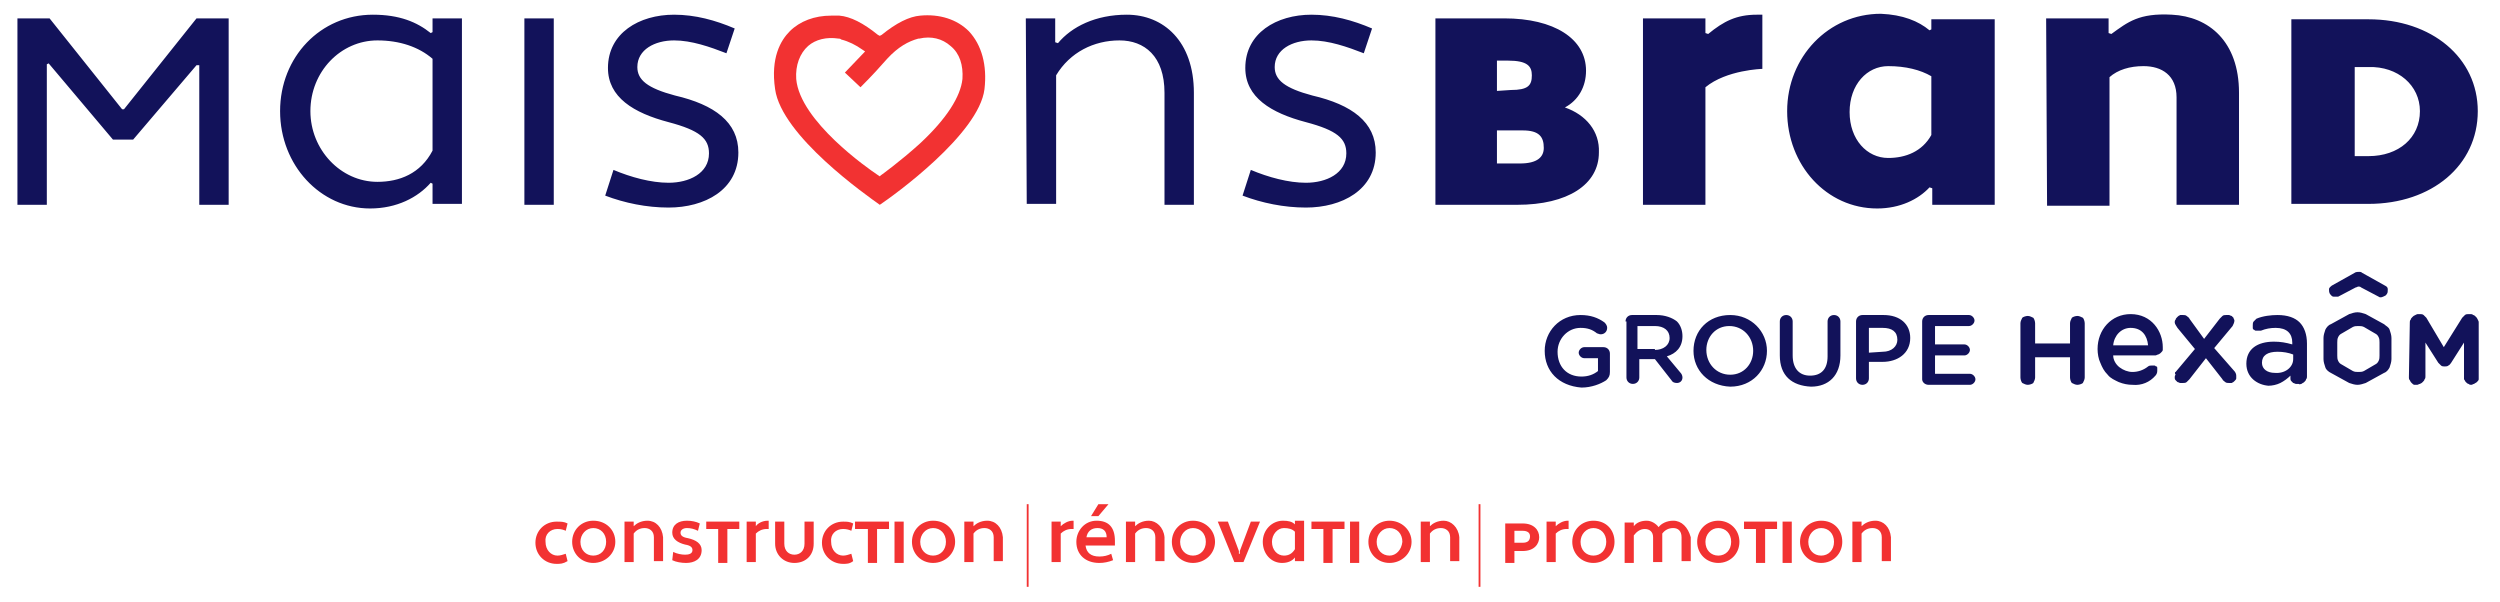 <?xml version="1.0" encoding="utf-8"?>
<svg xmlns="http://www.w3.org/2000/svg" fill="none" height="500" viewBox="0 0 2078 500" width="2078">
<path d="M1154.97 461.818C1148.86 461.818 1144.28 457.238 1144.28 450.368C1144.28 444.261 1148.86 438.918 1154.97 438.918C1161.07 438.918 1165.65 443.498 1165.65 450.368C1164.89 457.238 1160.31 461.818 1154.97 461.818ZM1154.97 432.811C1145.04 432.811 1137.41 440.444 1137.41 450.368C1137.41 460.292 1145.04 467.925 1154.97 467.925C1164.89 467.925 1173.29 460.292 1173.29 450.368C1173.29 440.444 1164.89 432.811 1154.97 432.811ZM1076.34 456.475C1074.05 460.292 1071 461.818 1067.18 461.818C1061.84 461.818 1057.26 457.238 1057.26 450.368C1057.26 444.261 1061.84 438.918 1067.18 438.918C1071 438.918 1074.05 439.681 1076.34 441.971V456.475ZM1076.34 435.864C1074.05 433.574 1071 432.811 1066.42 432.811C1057.26 432.811 1049.62 440.444 1049.62 450.368C1049.62 460.292 1056.49 467.925 1065.65 467.925C1070.23 467.925 1074.05 466.399 1076.34 463.345V466.399H1083.97V432.811H1076.34V435.864ZM1558.78 432.811C1553.44 432.811 1549.62 435.101 1547.33 437.391V433.574H1539.7V467.162H1547.33V443.498C1549.62 440.444 1552.68 438.918 1556.49 438.918C1560.31 438.918 1564.13 441.208 1564.13 446.551V466.399H1571.76V446.551C1571 438.154 1565.65 432.811 1558.78 432.811ZM1513.75 461.818C1507.64 461.818 1503.06 457.238 1503.06 450.368C1503.06 444.261 1507.64 438.918 1513.75 438.918C1519.85 438.918 1524.43 443.498 1524.43 450.368C1524.43 457.238 1519.85 461.818 1513.75 461.818ZM1513.75 432.811C1503.82 432.811 1496.19 440.444 1496.19 450.368C1496.19 460.292 1503.82 467.925 1513.75 467.925C1523.67 467.925 1531.3 460.292 1531.3 450.368C1531.3 440.444 1524.43 432.811 1513.75 432.811ZM1200 432.811C1194.66 432.811 1190.84 435.101 1188.55 437.391V433.574H1180.92V467.162H1188.55V443.498C1190.84 440.444 1193.9 438.918 1197.71 438.918C1201.53 438.918 1205.35 441.208 1205.35 446.551V466.399H1212.98V446.551C1212.22 438.154 1206.11 432.811 1200 432.811ZM1265.65 451.131H1258.78V441.208H1265.65C1269.47 441.208 1271.76 442.734 1271.76 445.788C1271.76 449.605 1269.47 451.131 1265.65 451.131ZM1265.65 435.101H1251.15V467.925H1258.78V458.002H1265.65C1275.58 458.002 1279.39 451.895 1279.39 446.551C1279.39 440.444 1274.81 435.101 1265.65 435.101ZM1293.13 437.391V433.574H1285.5V467.162H1293.13V443.498C1295.42 441.208 1298.48 439.681 1302.29 439.681H1303.82V432.811H1303.06C1299.24 432.811 1295.42 435.101 1293.13 437.391ZM1324.43 461.818C1318.33 461.818 1313.75 457.238 1313.75 450.368C1313.75 444.261 1318.33 438.918 1324.43 438.918C1330.54 438.918 1335.12 443.498 1335.12 450.368C1335.12 457.238 1330.54 461.818 1324.43 461.818ZM1324.43 432.811C1314.51 432.811 1306.87 440.444 1306.87 450.368C1306.87 460.292 1314.51 467.925 1324.43 467.925C1334.36 467.925 1341.99 460.292 1341.99 450.368C1341.99 440.444 1335.12 432.811 1324.43 432.811ZM1390.84 432.811C1385.5 432.811 1380.92 435.101 1378.63 438.154C1376.34 435.101 1372.52 432.811 1368.71 432.811C1364.13 432.811 1360.31 434.337 1358.02 437.391V434.337H1350.39V467.925H1358.02V445.024C1360.31 441.971 1363.36 439.681 1367.18 439.681C1371 439.681 1374.05 441.971 1374.05 446.551V467.162H1381.68V443.498C1383.97 440.444 1387.03 438.918 1390.84 438.918C1394.66 438.918 1397.71 441.208 1397.71 446.551V466.399H1405.35V446.551C1403.06 438.154 1397.71 432.811 1390.84 432.811ZM1428.25 461.818C1422.14 461.818 1417.56 457.238 1417.56 450.368C1417.56 444.261 1422.14 438.918 1428.25 438.918C1434.36 438.918 1438.94 443.498 1438.94 450.368C1438.94 457.238 1434.36 461.818 1428.25 461.818ZM1428.25 432.811C1418.33 432.811 1410.69 440.444 1410.69 450.368C1410.69 460.292 1418.33 467.925 1428.25 467.925C1438.17 467.925 1445.81 460.292 1445.81 450.368C1445.81 440.444 1438.17 432.811 1428.25 432.811ZM903.058 446.551C903.822 441.971 906.875 438.918 912.219 438.918C916.799 438.918 919.852 441.208 919.852 446.551H903.058ZM911.455 432.811C901.532 432.811 894.661 441.208 894.661 450.368C894.661 461.055 902.295 467.925 913.745 467.925C917.562 467.925 921.379 467.162 925.196 465.635L923.669 460.292C920.615 461.818 917.562 462.582 913.745 462.582C906.875 462.582 903.058 459.528 902.295 453.421H926.722V449.605C926.722 438.154 921.379 432.811 911.455 432.811ZM954.967 432.811C949.623 432.811 945.806 435.101 943.516 437.391V433.574H935.883V467.162H943.516V443.498C945.806 440.444 948.86 438.918 952.677 438.918C956.493 438.918 960.31 441.208 960.31 446.551V466.399H967.944V446.551C967.18 438.154 961.074 432.811 954.967 432.811ZM991.608 461.818C985.501 461.818 980.921 457.238 980.921 450.368C980.921 444.261 985.501 438.918 991.608 438.918C997.715 438.918 1002.29 443.498 1002.29 450.368C1002.29 457.238 997.715 461.818 991.608 461.818ZM991.608 432.811C981.684 432.811 974.051 440.444 974.051 450.368C974.051 460.292 981.684 467.925 991.608 467.925C1001.53 467.925 1009.93 460.292 1009.93 450.368C1009.93 440.444 1001.53 432.811 991.608 432.811ZM775.577 461.818C769.47 461.818 764.89 457.238 764.89 450.368C764.89 444.261 769.47 438.918 775.577 438.918C781.684 438.918 786.264 443.498 786.264 450.368C786.264 457.238 781.684 461.818 775.577 461.818ZM775.577 432.811C765.654 432.811 758.02 440.444 758.02 450.368C758.02 460.292 765.654 467.925 775.577 467.925C785.501 467.925 793.898 460.292 793.898 450.368C793.898 440.444 786.264 432.811 775.577 432.811ZM820.615 432.811C815.272 432.811 811.455 435.101 809.165 437.391V433.574H801.532V467.162H809.165V443.498C811.455 440.444 814.509 438.918 818.325 438.918C822.142 438.918 825.959 441.208 825.959 446.551V466.399H833.593V446.551C832.829 438.154 827.486 432.811 820.615 432.811ZM881.684 437.391V433.574H874.051V467.162H881.684V443.498C883.974 441.208 887.028 439.681 890.844 439.681H892.371V432.811H891.608C887.791 432.811 883.974 435.101 881.684 437.391ZM628.249 437.391V433.574H620.616V467.162H628.249V443.498C630.539 441.208 633.593 439.681 637.409 439.681H638.936V432.811H638.173C633.593 432.811 629.776 435.101 628.249 437.391ZM668.707 451.895C668.707 458.002 664.89 461.055 660.31 461.055C655.73 461.055 651.913 458.002 651.913 451.895V433.574H644.28V451.895C644.28 461.055 651.15 467.925 660.31 467.925C669.47 467.925 676.341 461.818 676.341 451.895V433.574H668.707V451.895ZM700.768 439.681C703.822 439.681 706.112 440.444 707.638 441.208L709.165 435.101C706.112 433.574 703.822 433.574 700.768 433.574C690.845 433.574 683.211 441.208 683.211 451.131C683.211 461.055 690.845 468.689 700.768 468.689C703.822 468.689 706.112 468.689 709.165 466.399L707.638 460.292C705.348 461.055 703.058 461.818 700.768 461.818C695.425 461.818 690.845 457.238 690.845 450.368C690.081 444.261 694.661 439.681 700.768 439.681ZM463.364 439.681C466.417 439.681 468.707 440.444 470.234 441.208L471.761 435.101C468.707 433.574 466.417 433.574 462.6 433.574C452.677 433.574 445.043 441.208 445.043 451.131C445.043 461.055 452.677 468.689 462.6 468.689C465.654 468.689 467.944 468.689 471.761 466.399L470.234 460.292C467.944 461.055 465.654 461.818 463.364 461.818C458.02 461.818 453.44 457.238 453.44 450.368C452.677 444.261 457.257 439.681 463.364 439.681ZM493.135 461.818C487.028 461.818 482.448 457.238 482.448 450.368C482.448 444.261 487.028 438.918 493.135 438.918C499.241 438.918 503.822 443.498 503.822 450.368C503.822 457.238 499.241 461.818 493.135 461.818ZM493.135 432.811C483.211 432.811 475.577 440.444 475.577 450.368C475.577 460.292 483.211 467.925 493.135 467.925C503.058 467.925 511.455 460.292 511.455 450.368C511.455 440.444 503.822 432.811 493.135 432.811ZM538.173 432.811C532.829 432.811 529.012 435.101 526.722 437.391V433.574H519.089V467.162H526.722V443.498C529.012 440.444 532.066 438.918 535.883 438.918C539.699 438.918 543.516 441.208 543.516 446.551V466.399H551.15V446.551C550.386 438.154 545.043 432.811 538.173 432.811ZM571.761 447.315C567.18 446.551 565.654 445.025 565.654 442.734C565.654 440.444 567.944 438.918 570.997 438.918C574.051 438.918 577.104 439.681 580.157 441.208L581.684 435.101C578.631 433.574 574.814 432.811 570.997 432.811C564.127 432.811 558.783 435.864 558.783 442.734C558.783 448.078 563.364 451.131 569.47 452.658C574.051 453.421 575.577 454.948 575.577 457.238C575.577 460.292 572.524 461.055 569.47 461.055C566.417 461.055 562.6 460.292 559.547 458.765L558.783 465.635C561.837 467.162 566.417 467.925 570.234 467.925C577.104 467.925 583.211 464.872 583.211 457.238C583.211 451.895 578.631 448.841 571.761 447.315ZM587.028 439.681H596.951V467.925H604.585V439.681H614.509V433.574H587.028V439.681ZM710.692 439.681H721.379V467.925H729.012V439.681H738.936V433.574H710.692V439.681ZM743.516 433.574H751.15V467.925H743.516V433.574ZM921.379 419.07H912.982L906.875 428.994H912.982L921.379 419.07ZM1030.54 458.002V460.292H1029.78V458.002L1020.62 433.574H1012.22L1025.96 467.162H1033.59L1047.33 433.574H1039.7L1030.54 458.002ZM1090.08 439.681H1100V467.925H1107.64V439.681H1117.56V433.574H1090.08V439.681ZM1122.14 433.574H1129.78V467.925H1122.14V433.574ZM1449.62 439.681H1459.55V467.925H1467.18V439.681H1477.1V433.574H1449.62V439.681ZM1481.68 433.574H1489.32V467.925H1481.68V433.574Z" fill="#F23232"/>
<path d="M509.912 141.224C524.416 147.331 541.21 151.911 555.714 151.911C572.508 151.911 589.301 144.278 589.301 127.484C589.301 115.27 581.668 108.4 555.714 101.529C526.706 93.896 505.332 80.919 505.332 56.491C505.332 27.484 531.286 12.216 560.294 12.216C577.851 12.216 594.645 16.797 610.675 23.667L603.805 44.278C590.065 38.934 574.798 33.59 560.294 33.59C544.263 33.59 529.759 41.224 529.759 55.728C529.759 66.415 538.156 73.285 561.057 79.392C593.882 87.026 613.729 101.529 613.729 126.72C613.729 158.018 585.485 172.522 555.714 172.522C537.393 172.522 519.072 168.705 503.042 162.598L509.912 141.224ZM852.66 15.27H877.088V35.117L879.378 35.881C890.828 22.14 910.675 12.216 936.63 12.216C967.164 12.216 992.355 34.354 992.355 77.102V170.232H967.927V77.102C967.927 46.568 951.133 33.59 930.523 33.59C909.149 33.59 889.301 43.514 877.851 62.598V169.468H853.424L852.66 15.27ZM1039.68 141.224C1054.19 147.331 1070.98 151.911 1085.48 151.911C1102.28 151.911 1119.07 144.278 1119.07 127.484C1119.07 115.27 1111.44 108.4 1085.48 101.529C1056.48 93.896 1035.1 80.919 1035.1 56.491C1035.1 27.484 1061.06 12.216 1090.06 12.216C1107.62 12.216 1124.42 16.797 1140.45 23.667L1133.58 44.278C1119.84 38.934 1104.57 33.59 1090.06 33.59C1074.03 33.59 1059.53 41.224 1059.53 55.728C1059.53 66.415 1067.93 73.285 1090.83 79.392C1123.65 87.026 1143.5 101.529 1143.5 126.72C1143.5 158.018 1115.26 172.522 1085.48 172.522C1067.16 172.522 1048.84 168.705 1032.81 162.598L1039.68 141.224ZM358.004 27.484L359.53 26.72V15.27H383.958V169.468H359.53V152.674L358.004 151.911C347.317 164.125 329.759 173.285 307.622 173.285C266.401 173.285 232.813 137.407 232.813 92.369C232.813 47.331 266.401 12.216 309.912 12.216C332.049 12.216 346.553 18.323 358.004 27.484ZM359.53 125.194V48.858C348.08 38.934 332.049 33.59 313.729 33.59C283.194 33.59 258.004 59.545 258.004 92.369C258.004 124.43 283.194 151.148 313.729 151.148C332.049 151.148 349.607 144.278 359.53 125.194ZM163.347 15.27L103.042 90.842H101.515L41.21 15.27H14.492V170.232H38.92V53.438L40.446 52.675L93.882 116.033H110.675L163.347 54.201H165.637V170.232H190.065V15.27H163.347ZM435.866 15.27H460.294V170.232H435.866V15.27ZM1300.75 89.316C1312.2 83.209 1318.31 71.758 1318.31 58.781C1318.31 32.064 1291.59 15.27 1250.37 15.27H1193.12V170.232H1261.06C1303.04 170.232 1329 153.438 1329 126.72C1329.76 109.163 1318.31 95.423 1300.75 89.316ZM1283.19 122.904C1283.19 130.537 1277.85 135.881 1263.35 135.881H1244.26V108.4H1265.64C1279.38 108.4 1283.19 113.743 1283.19 122.904ZM1244.26 75.575V50.384H1253.42C1269.45 50.384 1273.27 54.965 1273.27 62.598C1273.27 70.995 1270.22 74.812 1255.71 74.812L1244.26 75.575ZM1365.64 15.27H1417.55V27.484L1419.84 28.247C1432.81 17.56 1443.5 12.216 1460.29 12.216H1464.87V57.255C1464.87 57.255 1435.1 58.018 1417.55 72.522V170.232H1365.64V15.27ZM1603.81 25.194L1605.33 24.43V16.033H1658V170.232H1606.1V156.491L1603.81 155.728C1594.65 165.652 1579.38 173.285 1560.29 173.285C1518.31 173.285 1485.48 137.407 1485.48 92.369C1485.48 47.331 1519.84 11.453 1563.35 11.453C1581.67 12.216 1594.65 17.56 1603.81 25.194ZM1605.33 112.216V63.361C1596.17 58.018 1583.96 54.965 1569.45 54.965C1551.9 54.965 1537.39 70.232 1537.39 93.132C1537.39 116.033 1551.9 131.3 1569.45 131.3C1583.96 131.3 1597.7 125.957 1605.33 112.216ZM1700.75 15.27H1752.66V27.484L1754.95 28.247C1768.69 18.323 1777.85 10.69 1805.33 12.216C1835.87 13.743 1861.06 34.354 1861.06 77.102V170.232H1809.15V80.919C1809.15 62.598 1796.94 54.965 1781.67 54.965C1770.22 54.965 1760.29 58.018 1753.42 64.125V170.995H1701.52L1700.75 15.27ZM1968.69 16.033H1904.57V169.468H1968.69C2021.36 169.468 2059.53 137.407 2059.53 92.369C2059.53 48.094 2021.36 16.033 1968.69 16.033ZM2011.44 92.369C2011.44 114.507 1993.88 129.774 1968.69 129.774H1957.24V55.728H1968.69C1993.12 54.965 2011.44 70.995 2011.44 92.369Z" fill="#12125A"/>
<path d="M799.985 65.663C798.459 80.166 787.008 98.487 764.871 119.098C748.077 134.365 732.046 145.815 732.046 145.815L731.283 146.579L728.993 145.052C722.123 140.472 664.871 100.777 661.817 65.663C661.054 54.212 664.871 44.289 671.741 38.182C677.848 32.838 687.008 30.548 696.932 32.075C697.695 32.075 698.459 32.075 699.222 32.838C705.329 34.365 711.436 37.418 716.779 41.235L719.069 42.762L702.275 60.319L715.252 72.533C725.176 62.609 732.046 54.976 737.39 48.869C746.55 38.945 754.947 34.365 763.344 32.075H764.107C774.031 29.785 783.191 32.075 790.062 38.182C797.695 44.289 800.749 54.212 799.985 65.663ZM805.329 25.968C795.405 16.044 780.901 11.464 764.871 12.991C755.71 13.754 745.023 19.098 732.81 29.021L731.283 29.785L729.756 29.021C717.543 19.098 706.856 13.754 697.695 12.991H690.825C677.085 12.991 664.871 17.571 656.474 25.968C648.84 33.602 640.443 48.105 644.26 74.06C649.604 112.991 720.596 162.609 731.283 170.243C742.733 162.609 813.726 111.464 818.306 74.06C820.596 54.212 816.016 37.418 805.329 25.968Z" fill="#F23232"/>
<path d="M1906.1 298.488V294.671C1902.28 293.144 1897.7 292.381 1893.12 292.381C1884.72 292.381 1880.14 295.434 1880.14 301.541C1880.14 306.885 1884.72 309.938 1890.83 309.938C1899.23 310.702 1906.1 305.358 1906.1 298.488ZM1867.17 302.305C1867.17 290.091 1876.33 283.984 1890.07 283.984C1895.41 283.984 1899.99 284.747 1905.34 286.274V284.747C1905.34 277.114 1900.75 272.534 1891.59 272.534C1887.01 272.534 1883.2 273.297 1879.38 274.824H1874.8C1874.04 274.824 1874.04 274.06 1873.27 274.06C1872.51 273.297 1872.51 273.297 1872.51 272.534V270.244C1872.51 269.48 1872.51 267.953 1873.27 267.19L1875.56 264.9C1880.91 262.61 1887.78 261.847 1893.12 261.847C1901.52 261.847 1907.63 264.137 1911.44 267.953C1915.26 271.77 1917.55 277.877 1917.55 285.511V312.992C1917.55 313.755 1917.55 314.518 1916.79 315.282C1916.79 316.045 1916.02 316.808 1915.26 317.572C1914.5 318.335 1913.73 318.335 1912.97 319.099C1912.21 319.099 1911.44 319.862 1910.68 319.099H1908.39C1907.63 319.099 1906.86 318.335 1906.1 318.335L1904.57 316.808C1903.81 316.045 1903.81 315.282 1903.81 314.518V312.228C1901.52 314.518 1898.46 316.808 1895.41 318.335C1892.36 319.862 1888.54 320.625 1885.49 320.625C1876.33 319.862 1867.17 313.755 1867.17 302.305ZM2003.04 267.953C2003.04 267.19 2003.04 266.427 2003.81 265.663C2003.81 264.9 2004.57 264.137 2005.34 263.373C2006.1 262.61 2006.1 262.61 2007.63 261.847C2009.15 261.083 2009.15 261.083 2009.92 261.083H2011.44C2012.21 261.083 2013.73 261.083 2014.5 261.847L2016.79 264.137L2031.29 288.564L2046.56 264.137L2048.85 261.847C2049.61 261.083 2051.14 261.083 2051.9 261.083H2053.43C2054.19 261.083 2054.95 261.083 2055.72 261.847C2056.48 261.847 2057.24 262.61 2058.01 263.373C2058.77 264.137 2058.77 264.137 2059.53 265.663C2060.3 267.19 2060.3 267.19 2060.3 267.953V315.282C2060.3 316.045 2059.53 316.808 2058.77 317.572C2058.01 318.335 2057.24 318.335 2056.48 319.099C2055.72 319.099 2054.95 319.862 2054.19 319.862C2053.43 319.862 2052.66 319.862 2051.9 319.099C2051.14 319.099 2050.37 318.335 2049.61 317.572C2048.85 316.808 2048.85 316.045 2048.08 315.282V284.747L2037.4 301.541C2036.63 302.305 2036.63 303.068 2035.11 303.831C2034.34 304.595 2032.82 304.595 2032.05 304.595C2031.29 304.595 2029.76 304.595 2029 303.831L2026.71 301.541L2016.02 284.747V312.992C2016.02 313.755 2016.02 314.518 2015.26 315.282C2015.26 316.045 2014.5 316.808 2013.73 317.572C2012.97 318.335 2012.97 318.335 2011.44 319.099C2010.68 319.099 2009.92 319.862 2009.15 319.862H2006.86C2006.1 319.862 2005.34 319.099 2004.57 318.335C2003.81 317.572 2003.81 317.572 2003.04 316.045C2002.28 315.282 2002.28 314.518 2002.28 313.755L2003.04 267.953ZM1785.49 287.037C1784.72 278.64 1780.14 272.534 1770.98 272.534C1763.35 272.534 1757.24 278.64 1756.48 287.037H1785.49ZM1772.51 319.862C1768.69 319.862 1764.88 319.099 1761.06 317.572C1758.01 316.045 1754.19 314.518 1751.9 311.465C1748.85 308.411 1747.32 305.358 1745.79 301.541C1744.27 298.488 1743.5 293.908 1743.5 290.091C1743.5 274.06 1754.95 261.083 1770.98 261.083C1788.54 261.083 1797.7 275.587 1797.7 288.564V290.854C1797.7 291.618 1796.94 292.381 1796.17 293.144C1795.41 293.908 1795.41 293.908 1793.88 294.671C1793.12 294.671 1792.36 295.434 1791.59 295.434H1756.48C1756.48 299.251 1758.77 303.068 1761.82 305.358C1764.88 307.648 1768.69 309.175 1772.51 309.175C1777.09 309.175 1781.67 307.648 1785.49 304.595C1786.25 303.831 1787.78 303.831 1788.54 303.831H1790.83C1791.59 303.831 1791.59 304.595 1792.36 304.595C1793.12 304.595 1793.12 305.358 1793.12 306.121V308.412C1793.12 309.938 1792.36 311.465 1791.59 312.228C1787.01 317.572 1780.14 320.625 1772.51 319.862ZM1808.39 309.175L1824.42 290.091L1809.92 272.534C1809.15 271.007 1807.63 269.48 1807.63 267.953C1807.63 267.19 1807.63 266.427 1808.39 265.663C1808.39 264.9 1809.15 264.137 1809.92 263.373C1810.68 262.61 1810.68 262.61 1812.21 261.847H1814.5C1815.26 261.847 1816.79 261.847 1817.55 262.61C1818.31 263.373 1819.84 264.137 1819.84 264.9L1832.05 281.694L1845.03 264.9L1847.32 262.61C1848.08 261.847 1849.61 261.847 1850.37 261.847H1852.66C1853.43 261.847 1854.19 262.61 1854.95 262.61L1856.48 264.137C1856.48 264.9 1857.24 265.663 1857.24 266.427C1857.24 267.953 1856.48 269.48 1855.72 271.007L1840.45 289.328L1856.48 307.648C1858.01 309.175 1858.77 310.702 1858.77 312.228V314.518C1858.77 315.282 1858.01 316.045 1857.24 316.808C1856.48 317.572 1856.48 317.572 1854.95 318.335H1852.66C1851.9 318.335 1850.37 318.335 1849.61 317.572C1848.85 316.808 1847.32 316.045 1847.32 315.282L1833.58 297.724L1819.84 315.282L1817.55 317.572C1816.79 318.335 1815.26 318.335 1814.5 318.335H1812.21C1811.44 318.335 1810.68 317.572 1809.92 317.572L1808.39 316.045C1807.63 315.282 1807.63 314.518 1807.63 313.755C1807.63 312.992 1807.63 312.228 1808.39 311.465C1807.63 310.702 1807.63 309.175 1808.39 309.175ZM1679.38 268.717C1679.38 267.19 1680.14 265.663 1680.91 264.137C1681.67 263.373 1683.96 262.61 1685.49 262.61C1687.01 262.61 1688.54 263.373 1690.07 264.137C1690.83 264.9 1691.59 267.19 1691.59 268.717V285.511H1720.6V268.717C1720.6 267.19 1721.37 265.663 1722.13 264.137C1722.89 263.373 1725.18 262.61 1726.71 262.61C1728.24 262.61 1729.76 263.373 1731.29 264.137C1732.05 264.9 1732.82 267.19 1732.82 268.717V313.755C1732.82 315.282 1732.05 316.808 1731.29 318.335C1730.53 319.099 1728.24 319.862 1726.71 319.862C1725.18 319.862 1723.66 319.099 1722.13 318.335C1721.37 317.572 1720.6 315.282 1720.6 313.755V296.961H1691.59V313.755C1691.59 315.282 1690.83 316.808 1690.07 318.335C1689.3 319.099 1687.01 319.862 1685.49 319.862C1683.96 319.862 1682.43 319.099 1680.91 318.335C1680.14 317.572 1679.38 315.282 1679.38 313.755V268.717ZM1977.85 295.434C1977.85 296.961 1977.85 298.488 1977.09 300.015C1976.33 301.541 1975.56 302.305 1974.04 303.068L1964.88 308.412C1963.35 309.175 1961.82 309.175 1960.3 309.175C1958.77 309.175 1957.24 309.175 1955.72 308.412L1946.56 303.068C1945.03 302.305 1944.27 301.541 1943.5 300.015C1942.74 298.488 1942.74 296.961 1942.74 295.434V284.747C1942.74 283.221 1942.74 281.694 1943.5 280.167C1944.27 278.641 1945.03 277.877 1946.56 277.114L1955.72 271.77C1957.24 271.007 1958.77 271.007 1960.3 271.007C1961.82 271.007 1963.35 271.007 1964.88 271.77L1974.04 277.114C1975.56 277.877 1976.33 278.641 1977.09 280.167C1977.85 281.694 1977.85 283.221 1977.85 284.747V295.434ZM1981.67 269.48L1966.4 261.083C1964.11 260.32 1961.82 259.557 1959.53 259.557C1957.24 259.557 1954.95 260.32 1952.66 261.083L1937.4 269.48C1935.11 270.244 1933.58 272.534 1932.82 274.06C1932.05 276.35 1931.29 278.64 1931.29 280.931V298.488C1931.29 300.778 1932.05 303.068 1932.82 305.358C1933.58 307.648 1935.87 309.175 1937.4 309.938L1952.66 318.335C1954.95 319.099 1957.24 319.862 1959.53 319.862C1961.82 319.862 1964.11 319.099 1966.4 318.335L1981.67 309.938C1983.96 309.175 1985.49 306.885 1986.25 305.358C1987.01 303.068 1987.78 300.778 1987.78 298.488V280.931C1987.78 278.64 1987.01 276.35 1986.25 274.06C1985.49 271.77 1983.2 271.007 1981.67 269.48ZM1957.24 226.732L1938.16 237.419C1937.4 238.182 1935.87 238.946 1935.87 240.473C1935.87 241.999 1935.87 242.763 1936.63 244.289C1937.4 245.053 1938.16 246.579 1939.69 246.579H1943.5L1958.01 238.946C1958.77 238.946 1959.53 238.182 1960.3 238.182C1961.06 238.182 1961.82 238.182 1962.59 238.946L1977.09 246.579C1977.85 247.343 1979.38 247.343 1980.91 246.579C1982.43 245.816 1983.2 245.816 1983.96 244.289C1984.72 243.526 1984.72 241.999 1984.72 240.473C1984.72 238.946 1983.96 238.182 1982.43 237.419L1963.35 226.732C1962.59 225.969 1961.82 225.969 1961.06 225.969C1960.3 225.969 1958.01 225.969 1957.24 226.732ZM1283.96 291.618C1283.96 275.587 1296.17 261.847 1313.73 261.847C1322.13 261.847 1328.24 264.137 1333.58 267.953C1334.34 268.717 1335.87 270.244 1335.87 272.534C1335.87 275.587 1333.58 277.877 1330.53 277.877C1329 277.877 1328.24 277.114 1327.47 277.114C1323.66 274.06 1319.84 272.534 1313.73 272.534C1303.04 272.534 1294.65 281.694 1294.65 292.381C1294.65 304.595 1302.28 312.992 1314.5 312.992C1319.84 312.992 1324.42 311.465 1328.24 308.412V297.724H1316.79C1314.5 297.724 1312.21 295.434 1312.21 293.144C1312.21 290.854 1314.5 288.564 1316.79 288.564H1332.82C1335.87 288.564 1338.16 290.854 1338.16 293.908V309.175C1338.16 312.228 1337.4 313.755 1335.11 316.045C1330.53 319.099 1322.89 322.152 1314.5 322.152C1295.41 320.625 1283.96 308.411 1283.96 291.618ZM1351.14 267.19C1351.14 264.137 1353.43 261.847 1356.48 261.847H1377.09C1383.96 261.847 1390.07 264.137 1393.88 267.19C1396.94 270.244 1398.46 274.824 1398.46 279.404C1398.46 288.564 1393.12 293.908 1385.49 296.198L1396.94 309.938C1397.7 310.702 1398.46 312.228 1398.46 313.755C1398.46 316.808 1396.17 318.335 1393.88 318.335C1391.59 318.335 1390.07 317.572 1389.3 316.045L1375.56 298.488H1362.59V313.755C1362.59 316.808 1360.3 319.099 1357.24 319.099C1354.19 319.099 1351.9 316.808 1351.9 313.755V267.19H1351.14ZM1375.56 290.854C1382.43 290.854 1387.78 287.037 1387.78 280.931C1387.78 274.824 1383.2 271.007 1375.56 271.007H1361.06V290.091H1375.56V290.854ZM1407.63 291.618C1407.63 274.824 1419.84 261.847 1438.16 261.847C1455.72 261.847 1468.69 275.587 1468.69 291.618C1468.69 307.648 1456.48 321.389 1438.16 321.389C1419.84 320.625 1407.63 307.648 1407.63 291.618ZM1457.24 291.618C1457.24 280.167 1448.85 271.007 1437.4 271.007C1425.95 271.007 1418.31 280.167 1418.31 290.854C1418.31 302.305 1426.71 311.465 1438.16 311.465C1449.61 311.465 1457.24 302.305 1457.24 291.618ZM1479.38 295.434V267.19C1479.38 264.137 1481.67 261.847 1484.72 261.847C1487.78 261.847 1490.07 264.137 1490.07 267.19V295.434C1490.07 306.121 1495.41 312.228 1504.57 312.228C1513.73 312.228 1519.08 306.885 1519.08 296.198V267.19C1519.08 264.137 1521.37 261.847 1524.42 261.847C1527.47 261.847 1529.76 264.137 1529.76 267.19V295.434C1529.76 312.228 1519.84 321.389 1505.33 321.389C1489.3 320.625 1479.38 312.228 1479.38 295.434ZM1542.74 267.19C1542.74 264.137 1545.03 261.847 1548.08 261.847H1565.64C1579.38 261.847 1587.78 269.48 1587.78 280.931C1587.78 293.908 1577.09 300.778 1564.88 300.778H1553.43V314.518C1553.43 317.572 1551.14 319.862 1548.08 319.862C1545.03 319.862 1542.74 317.572 1542.74 314.518V267.19ZM1564.88 292.381C1572.51 292.381 1577.09 287.801 1577.09 282.457C1577.09 275.587 1572.51 272.534 1564.88 272.534H1553.43V293.144L1564.88 292.381ZM1597.7 315.282V267.19C1597.7 264.137 1599.99 261.847 1603.04 261.847H1636.63C1638.92 261.847 1641.21 264.137 1641.21 266.427C1641.21 268.717 1638.92 271.007 1636.63 271.007H1608.39V286.274H1632.82C1635.11 286.274 1637.4 288.564 1637.4 290.854C1637.4 293.144 1635.11 295.434 1632.82 295.434H1608.39V310.702H1637.4C1639.69 310.702 1641.98 312.992 1641.98 315.282C1641.98 317.572 1639.69 319.862 1637.4 319.862H1603.04C1599.99 319.862 1597.7 317.572 1597.7 315.282Z" fill="#12125A"/>
<path d="M853.441 419.07H854.968V487.773H853.441V419.07ZM1229.01 419.07H1230.54V487.773H1229.01V419.07Z" fill="#F23232"/>
</svg>